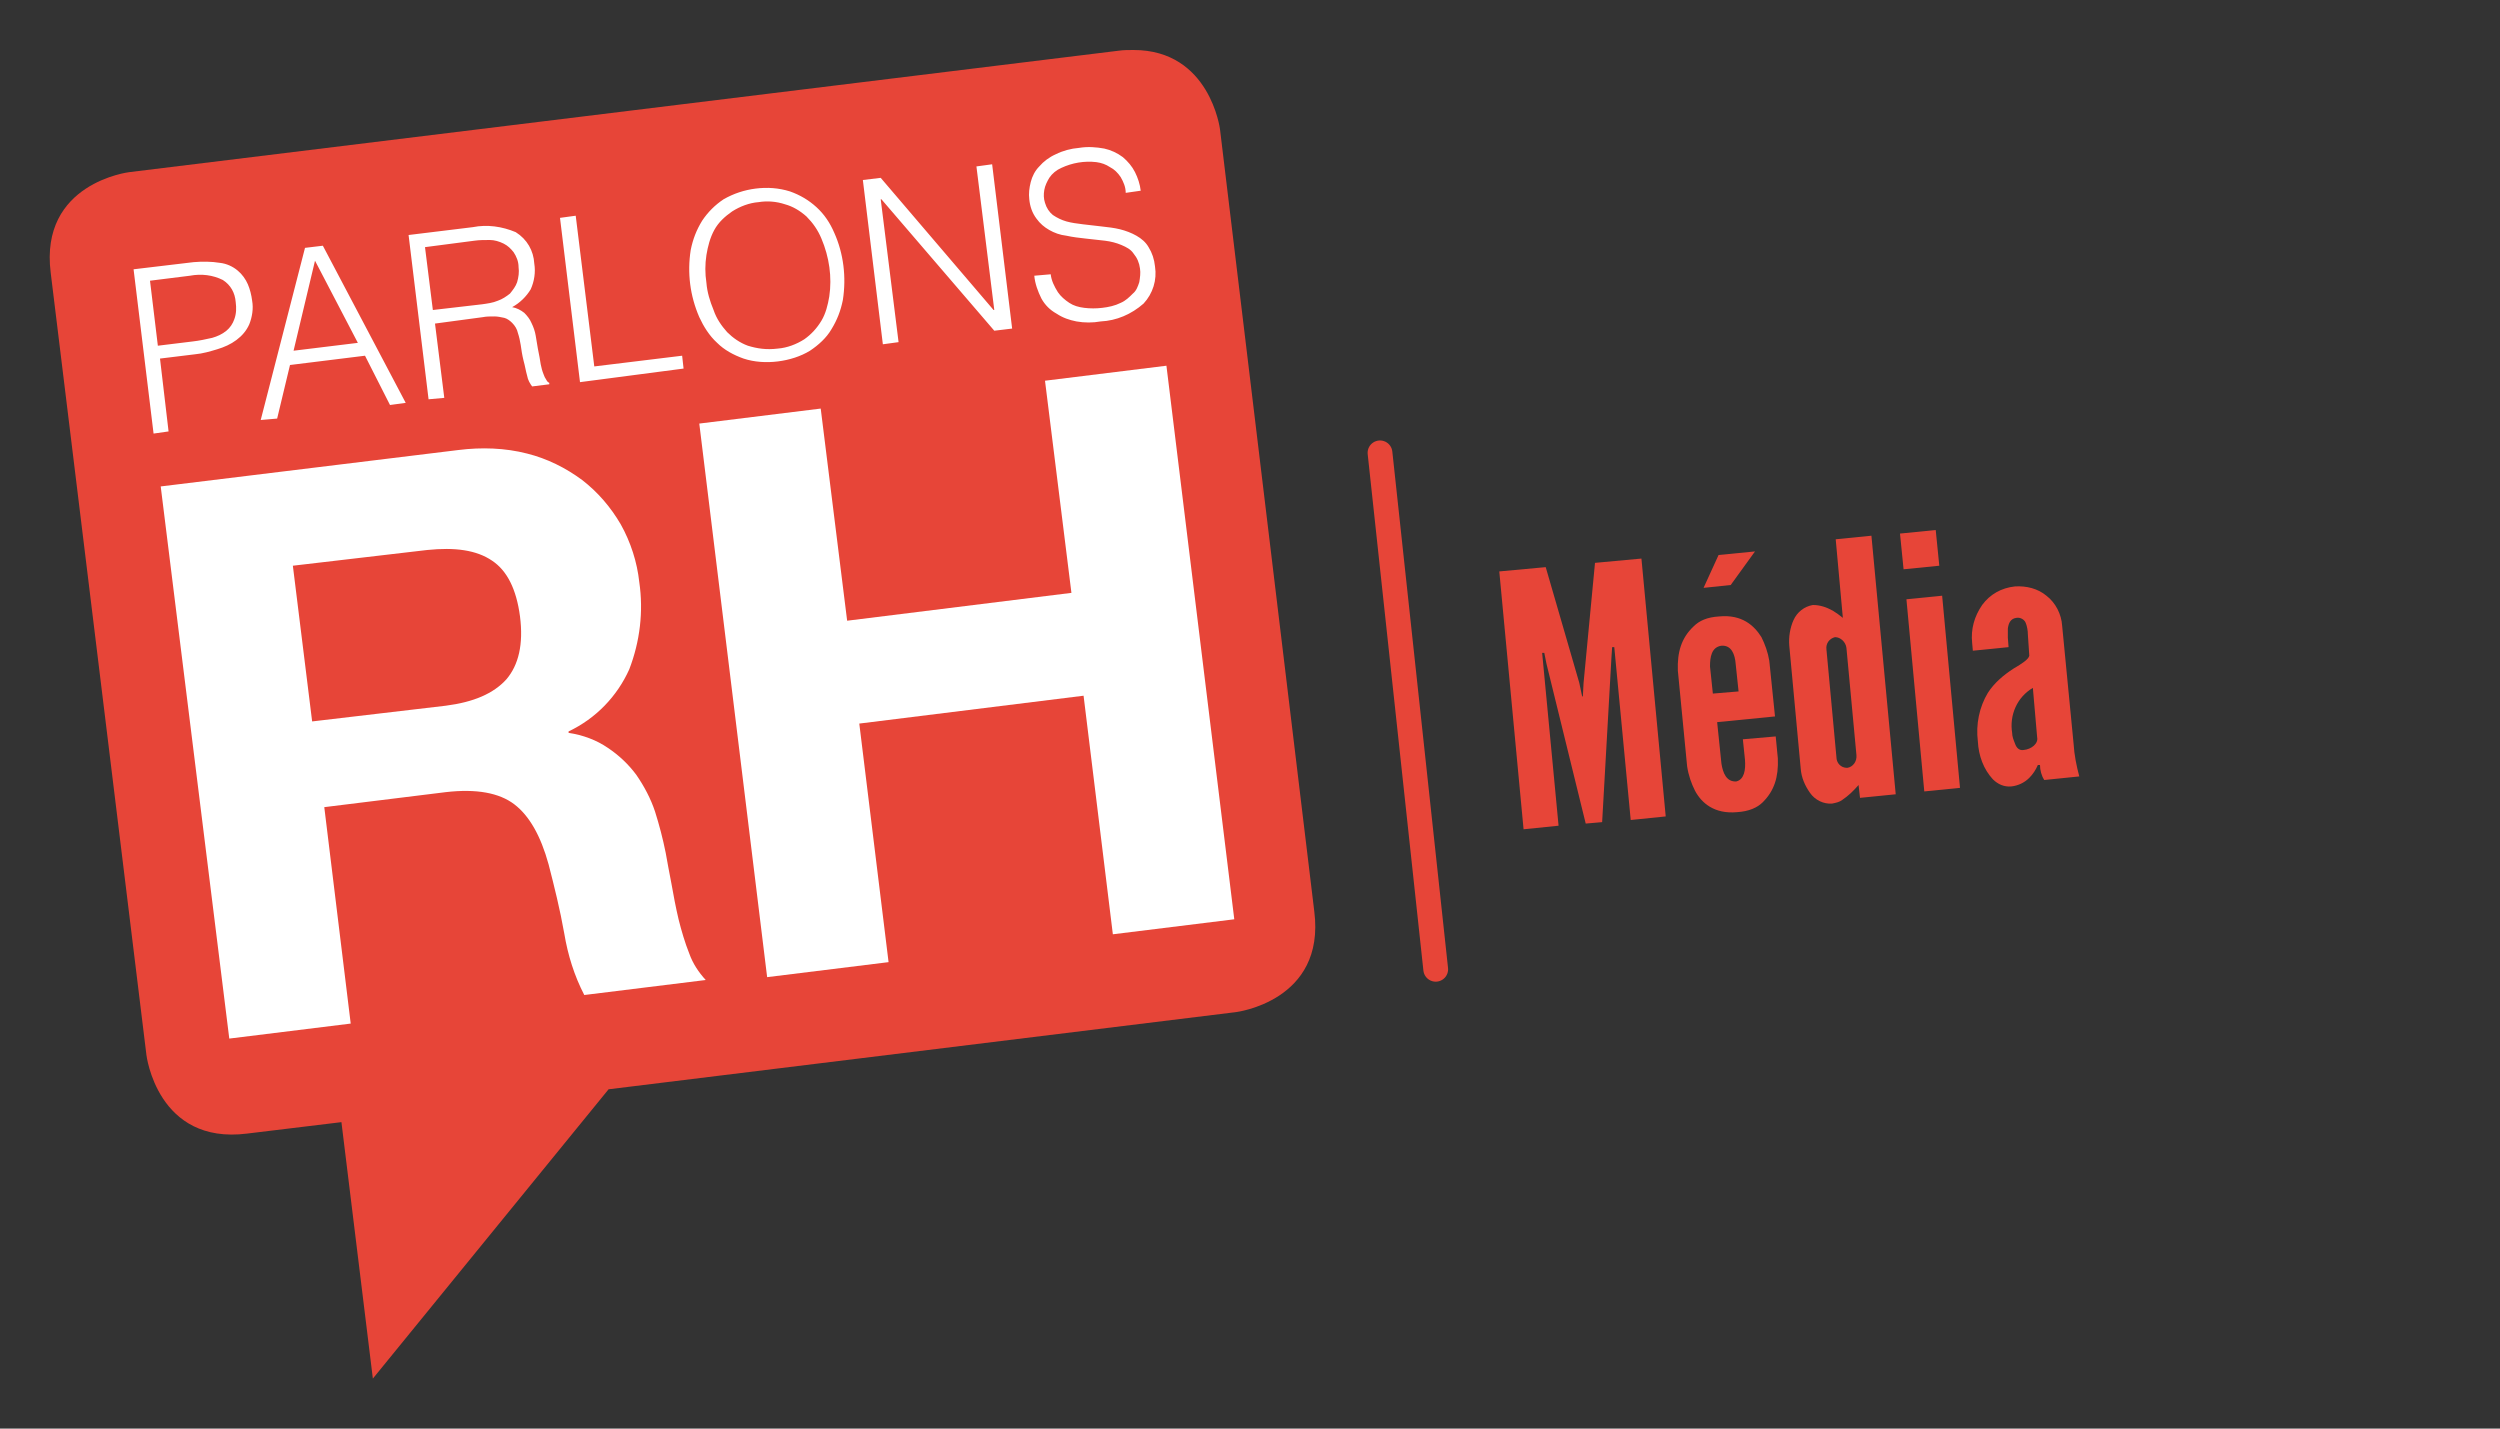 <?xml version="1.0" encoding="utf-8"?>
<!-- Generator: Adobe Illustrator 25.0.1, SVG Export Plug-In . SVG Version: 6.00 Build 0)  -->
<svg version="1.1" id="Calque_1" xmlns="http://www.w3.org/2000/svg" xmlns:xlink="http://www.w3.org/1999/xlink" x="0px" y="0px"
	 viewBox="0 0 350 200" style="enable-background:new 0 0 350 200;" xml:space="preserve">
<rect x="0" y="0" width="350" height="200" fill="#333333" stroke="none"/>
<style type="text/css">
	.st0{fill:#E74538;}
	.st1{fill:#FFFFFF;}
	.st2{fill:none;stroke:#E74538;stroke-width:3.468;stroke-linecap:round;stroke-miterlimit:10;}
	.st3{enable-background:new    ;}
</style>
<g>
	<g transform="translate(96.062 62.892)">
		<g transform="translate(-96.062 -62.892)">
			<path class="st0" d="M156.6,7.1l-138.5,17c0,0-12.6,1.5-11,14.1l13.4,109.5c0,0,1.5,12.6,14.1,11l13.2-1.6l4.4,35.9l33-40.5
				l87.8-10.8c0,0,12.6-1.5,11-14.1L170.8,18.1c0,0-1.4-11.1-12.1-11.1C158,7,157.3,7,156.6,7.1"/>
			<path class="st1" d="M62.4,98.8c3.9-0.5,6.7-1.7,8.5-3.7c1.7-2,2.4-4.9,1.9-8.8c-0.5-3.8-1.8-6.4-3.9-7.8
				c-2.2-1.5-5.2-1.9-9.1-1.5L41,79.2l2.7,21.8L62.4,98.8z M64.2,63c3.2-0.4,6.5-0.3,9.6,0.5c2.8,0.7,5.4,2,7.7,3.7
				c2.2,1.7,4,3.8,5.4,6.2c1.4,2.5,2.3,5.3,2.6,8.1c0.6,4.1,0.1,8.3-1.4,12.2c-1.7,3.8-4.7,6.9-8.5,8.7v0.2c2,0.3,3.9,1,5.5,2.1
				c1.5,1,2.9,2.3,4,3.8c1.1,1.6,2,3.3,2.6,5.1c0.6,1.9,1.1,3.8,1.5,5.8c0.2,1.2,0.5,2.7,0.8,4.3c0.3,1.7,0.6,3.3,1,5
				c0.4,1.6,0.9,3.3,1.5,4.8c0.5,1.4,1.3,2.6,2.3,3.7l-17,2.1c-1.4-2.7-2.3-5.6-2.8-8.6c-0.6-3.4-1.4-6.6-2.2-9.7
				c-1.1-4-2.7-6.8-4.8-8.4c-2.1-1.6-5.3-2.2-9.6-1.7l-17,2.1l3.7,30.3l-17,2.1l-9.6-77.3L64.2,63z"/>
			<path class="st1" d="M114.9,57.2l3.7,29.7l31.4-3.9l-3.7-29.7l17-2.1l9.5,77.5l-17,2.1l-4.1-33.4l-31.4,3.9l4.1,33.4l-17,2.1
				l-9.5-77.5L114.9,57.2z"/>
			<path class="st1" d="M23.6,60.4l-1.2-10.2l4.9-0.6c1.1-0.1,2.1-0.4,3.1-0.7c1-0.3,1.9-0.7,2.7-1.3c0.8-0.6,1.4-1.3,1.8-2.2
				c0.4-1,0.6-2.2,0.4-3.3c-0.1-0.8-0.3-1.6-0.6-2.3c-0.3-0.7-0.8-1.4-1.4-1.9c-0.7-0.6-1.6-1-2.5-1.1c-1.2-0.2-2.5-0.2-3.7-0.1
				l-8.4,1l2.8,23L23.6,60.4z M22.1,48.4L21,39.3l5.6-0.7c1.6-0.3,3.2-0.1,4.6,0.6c1.1,0.7,1.7,1.8,1.8,3.1c0.1,0.8,0.1,1.6-0.2,2.4
				c-0.2,0.6-0.6,1.2-1.1,1.6c-0.6,0.5-1.3,0.8-2,1c-0.9,0.2-1.8,0.4-2.7,0.5L22.1,48.4z M38.8,58.6l1.8-7.5l10.5-1.3l3.5,6.9
				l2.2-0.3L45.2,34.4l-2.5,0.3l-6.2,24.1L38.8,58.6z M44.1,36.5l6,11.5l-9,1.1L44.1,36.5z M60.6,43.4l-1.1-8.8l6.9-0.9
				c0.7-0.1,1.4-0.1,2.2-0.1c0.6,0,1.3,0.2,1.9,0.5c0.6,0.3,1,0.7,1.4,1.2c0.4,0.6,0.7,1.3,0.7,2.1c0.1,0.7,0,1.4-0.2,2.1
				c-0.2,0.6-0.6,1.1-1,1.6c-0.5,0.4-1.1,0.8-1.7,1c-0.7,0.3-1.5,0.4-2.2,0.5L60.6,43.4z M67.6,44.4c0.5-0.1,1-0.1,1.6-0.1
				c0.5,0,0.9,0.1,1.4,0.2c0.4,0.1,0.8,0.4,1.1,0.7c0.4,0.4,0.7,0.9,0.8,1.4c0.2,0.6,0.3,1.1,0.4,1.7c0.1,0.7,0.2,1.4,0.4,2.2
				c0.2,0.7,0.3,1.4,0.5,2.1c0.1,0.6,0.4,1.1,0.7,1.5l2.4-0.3v-0.2c-0.2-0.1-0.3-0.2-0.4-0.4c-0.2-0.3-0.3-0.5-0.4-0.8
				c-0.2-0.5-0.3-0.9-0.4-1.4c-0.1-0.6-0.2-1.3-0.4-2.2c-0.1-0.6-0.2-1.2-0.3-1.8c-0.1-0.6-0.3-1.2-0.6-1.8c-0.2-0.5-0.6-1-1-1.4
				c-0.5-0.4-1.1-0.7-1.7-0.8c1.1-0.6,2-1.5,2.6-2.5c0.5-1.1,0.7-2.4,0.5-3.6c-0.1-1.8-1-3.4-2.6-4.4c-1.9-0.8-4-1.1-6-0.7l-9,1.1
				l2.8,23l2.2-0.2l-1.3-10.4L67.6,44.4z M95.7,51.6l-0.2-1.8l-12.3,1.5l-2.6-21.1l-2.2,0.3l2.8,23L95.7,51.6z M97.9,44.4
				c0.6,1.3,1.4,2.6,2.5,3.6c1,1,2.3,1.7,3.7,2.2c1.5,0.5,3.2,0.6,4.8,0.4c1.6-0.2,3.2-0.7,4.5-1.5c1.2-0.8,2.3-1.8,3-3
				c0.8-1.3,1.3-2.6,1.6-4.1c0.5-3.2,0.1-6.5-1.2-9.4c-0.6-1.4-1.4-2.6-2.5-3.6c-1.1-1-2.3-1.7-3.7-2.2c-1.6-0.5-3.2-0.6-4.8-0.4
				c-1.6,0.2-3.1,0.7-4.5,1.5c-1.2,0.8-2.2,1.8-3,3c-0.8,1.3-1.3,2.6-1.6,4.1C96.2,38.2,96.6,41.4,97.9,44.4 M104.7,48.4
				c-1.1-0.4-2.1-1.1-2.9-1.9c-0.8-0.9-1.5-1.9-1.9-3.1c-0.5-1.2-0.9-2.5-1-3.8c-0.2-1.3-0.2-2.6,0-3.9c0.2-1.2,0.5-2.4,1.1-3.5
				c0.6-1.1,1.5-1.9,2.5-2.6c1.1-0.7,2.4-1.2,3.7-1.3c1.2-0.2,2.5-0.1,3.7,0.3c1.1,0.3,2.1,0.9,3,1.7c0.9,0.9,1.6,1.9,2.1,3.1
				c1.1,2.6,1.5,5.4,1.1,8.1c-0.2,1.2-0.5,2.4-1.1,3.4c-0.6,1-1.4,1.9-2.4,2.6c-1.1,0.7-2.4,1.2-3.7,1.3
				C107.3,49,106,48.8,104.7,48.4 M139.2,46.3l2.5-0.3l-2.8-23l-2.2,0.3l2.5,20.1h-0.1l-15.8-18.5l-2.5,0.3l2.8,23l2.2-0.3l-2.5-20
				h0.1L139.2,46.3z M144.8,38.6c0.1,1.1,0.5,2.2,1,3.2c0.5,0.9,1.2,1.6,2.1,2.1c0.9,0.6,1.8,0.9,2.8,1.1c1.1,0.2,2.3,0.2,3.4,0
				c2.2-0.1,4.3-1,6-2.5c1.3-1.4,1.9-3.3,1.6-5.2c-0.1-1-0.4-1.9-0.9-2.7c-0.4-0.7-1-1.2-1.7-1.6c-0.7-0.4-1.5-0.7-2.3-0.9
				c-0.8-0.2-1.7-0.3-2.6-0.4c-0.9-0.1-1.7-0.2-2.6-0.3c-0.8-0.1-1.6-0.2-2.3-0.4c-0.7-0.2-1.3-0.5-1.9-0.9c-0.5-0.4-0.9-1-1.1-1.7
				c-0.2-0.6-0.2-1.2-0.1-1.8c0.1-0.6,0.4-1.2,0.7-1.7c0.4-0.6,1-1.1,1.7-1.4c1.5-0.7,3.2-1,4.9-0.8c0.7,0.1,1.3,0.3,1.9,0.7
				c0.6,0.3,1.1,0.8,1.5,1.4c0.4,0.7,0.7,1.4,0.7,2.2l2.1-0.3c-0.1-0.9-0.4-1.8-0.8-2.6c-0.4-0.8-1-1.5-1.7-2.1
				c-0.8-0.6-1.7-1-2.6-1.2c-1.1-0.2-2.3-0.3-3.5-0.1c-1.2,0.1-2.3,0.4-3.3,0.9c-0.9,0.4-1.7,1-2.3,1.7c-0.6,0.6-1,1.4-1.2,2.2
				c-0.2,0.8-0.3,1.6-0.2,2.4c0.1,1,0.4,1.9,1,2.7c0.5,0.7,1.1,1.2,1.8,1.6c0.7,0.4,1.5,0.7,2.4,0.8c0.9,0.2,1.8,0.3,2.7,0.4
				c0.9,0.1,1.8,0.2,2.7,0.3c0.8,0.1,1.6,0.3,2.3,0.6c0.7,0.3,1.3,0.6,1.7,1.2c0.5,0.6,0.8,1.3,0.9,2.1c0.1,0.6,0,1.3-0.1,1.9
				c-0.2,0.6-0.4,1.2-0.9,1.6c-0.5,0.5-1,1-1.7,1.3c-0.8,0.4-1.7,0.6-2.6,0.7c-0.8,0.1-1.7,0.1-2.5,0c-0.8-0.1-1.5-0.3-2.1-0.7
				c-0.6-0.4-1.2-0.9-1.6-1.5c-0.5-0.8-0.9-1.6-1-2.5L144.8,38.6z"/>
			<line class="st2" x1="193.2" y1="63.4" x2="201" y2="135.7"/>
			<path class="st0" d="M222,115.3l-5.5-22.4l-0.3-1.5h-0.3l2.3,24.2l-4.9,0.5l-3.4-36.1l6.5-0.6l4.7,16.2l0.4,1.9h0.1l0.1-1.9
				l1.6-16.8l6.5-0.6l3.4,36.1l-4.9,0.5l-2.3-24.2h-0.3l-0.1,1.5l-1.3,23L222,115.3z"/>
			<path class="st0" d="M265.4,111.2l-5,0.5l-0.2-1.8c-0.7,0.8-1.4,1.5-2.3,2.1c-0.4,0.3-0.9,0.4-1.4,0.5c-1.2,0.1-2.4-0.5-3.1-1.5
				c-0.7-1-1.2-2.1-1.3-3.4l-1.6-17.2c-0.1-1.2,0.1-2.5,0.6-3.6c0.5-1.1,1.5-1.9,2.7-2.1c1,0,1.9,0.3,2.8,0.8c0.5,0.3,0.9,0.6,1.4,1
				l-1-11l5-0.5L265.4,111.2z M258.5,90.7c-0.1-0.8-0.8-1.5-1.6-1.5c-0.8,0.2-1.3,0.9-1.2,1.7c0,0,0,0,0,0l1.4,15.1
				c0,0.8,0.6,1.5,1.5,1.5c0,0,0,0,0,0c0.8-0.1,1.4-0.9,1.3-1.8L258.5,90.7z"/>
			<path class="st0" d="M266,74.7l5-0.5l0.5,5l-5,0.5L266,74.7z M269.4,110.8l-2.5-26.9l5-0.5l2.5,26.9L269.4,110.8z"/>
			<path class="st0" d="M283.9,88.8c0-0.5-0.1-1.1-0.3-1.6c-0.2-0.5-0.8-0.8-1.3-0.7c-0.8,0.1-1.1,0.7-1.2,1.5c0,0.4,0,0.9,0,1.3
				l0.1,1.3l-5,0.5l-0.1-1.1c-0.2-1.9,0.3-3.7,1.4-5.3c1.1-1.5,2.7-2.4,4.6-2.6c1.6-0.1,3.2,0.3,4.4,1.3c1.3,1,2.1,2.6,2.2,4.2
				l1.6,16.5c0.1,1.6,0.4,3.1,0.8,4.6l-4.9,0.5c-0.4-0.6-0.6-1.4-0.6-2.1h-0.3c-0.3,0.7-0.7,1.3-1.2,1.8c-0.7,0.7-1.6,1.1-2.5,1.2
				c-1,0.1-1.9-0.3-2.6-1c-1.3-1.4-2-3.3-2.1-5.3c-0.3-2.4,0.2-4.8,1.4-6.8c0.9-1.4,2.2-2.5,3.6-3.4c1.2-0.7,2.1-1.3,2.2-1.8
				L283.9,88.8z M284.6,96.3c-2.2,1.3-3.3,3.8-2.9,6.3c0,0.5,0.2,1,0.4,1.5c0.2,0.6,0.6,1,1.2,0.9c1.1-0.1,2.1-0.9,1.9-1.8
				L284.6,96.3z"/>
		</g>
	</g>
	<g class="st3">
		<path class="st0" d="M244.3,106.4l-0.3-2.9l4.6-0.4l0.3,3.1c0.1,2.6-0.5,4.5-2.1,6.1c-0.8,0.8-2,1.3-3.6,1.4c-3.2,0.3-5-1.3-5.9-3
			c-0.5-1-0.9-2.1-1.1-3.4l-1.3-13.4c-0.1-2.6,0.5-4.6,2.2-6.2c0.8-0.8,1.9-1.3,3.6-1.4c3.2-0.3,4.9,1.3,5.9,2.9
			c0.5,1,0.9,2.1,1.1,3.3l0.8,7.8l-8.1,0.8l0.6,5.8c0.2,1.3,0.7,2.6,2.1,2.5C244.2,109.1,244.4,107.8,244.3,106.4z M242.3,81.9
			l-3.8,0.4l2.1-4.6l5.1-0.5L242.3,81.9z M239.4,93.3l0.4,3.8l3.6-0.3L243,93c-0.1-1.4-0.6-2.7-2-2.6
			C239.6,90.6,239.4,92,239.4,93.3z"/>
	</g>
</g>
</svg>
